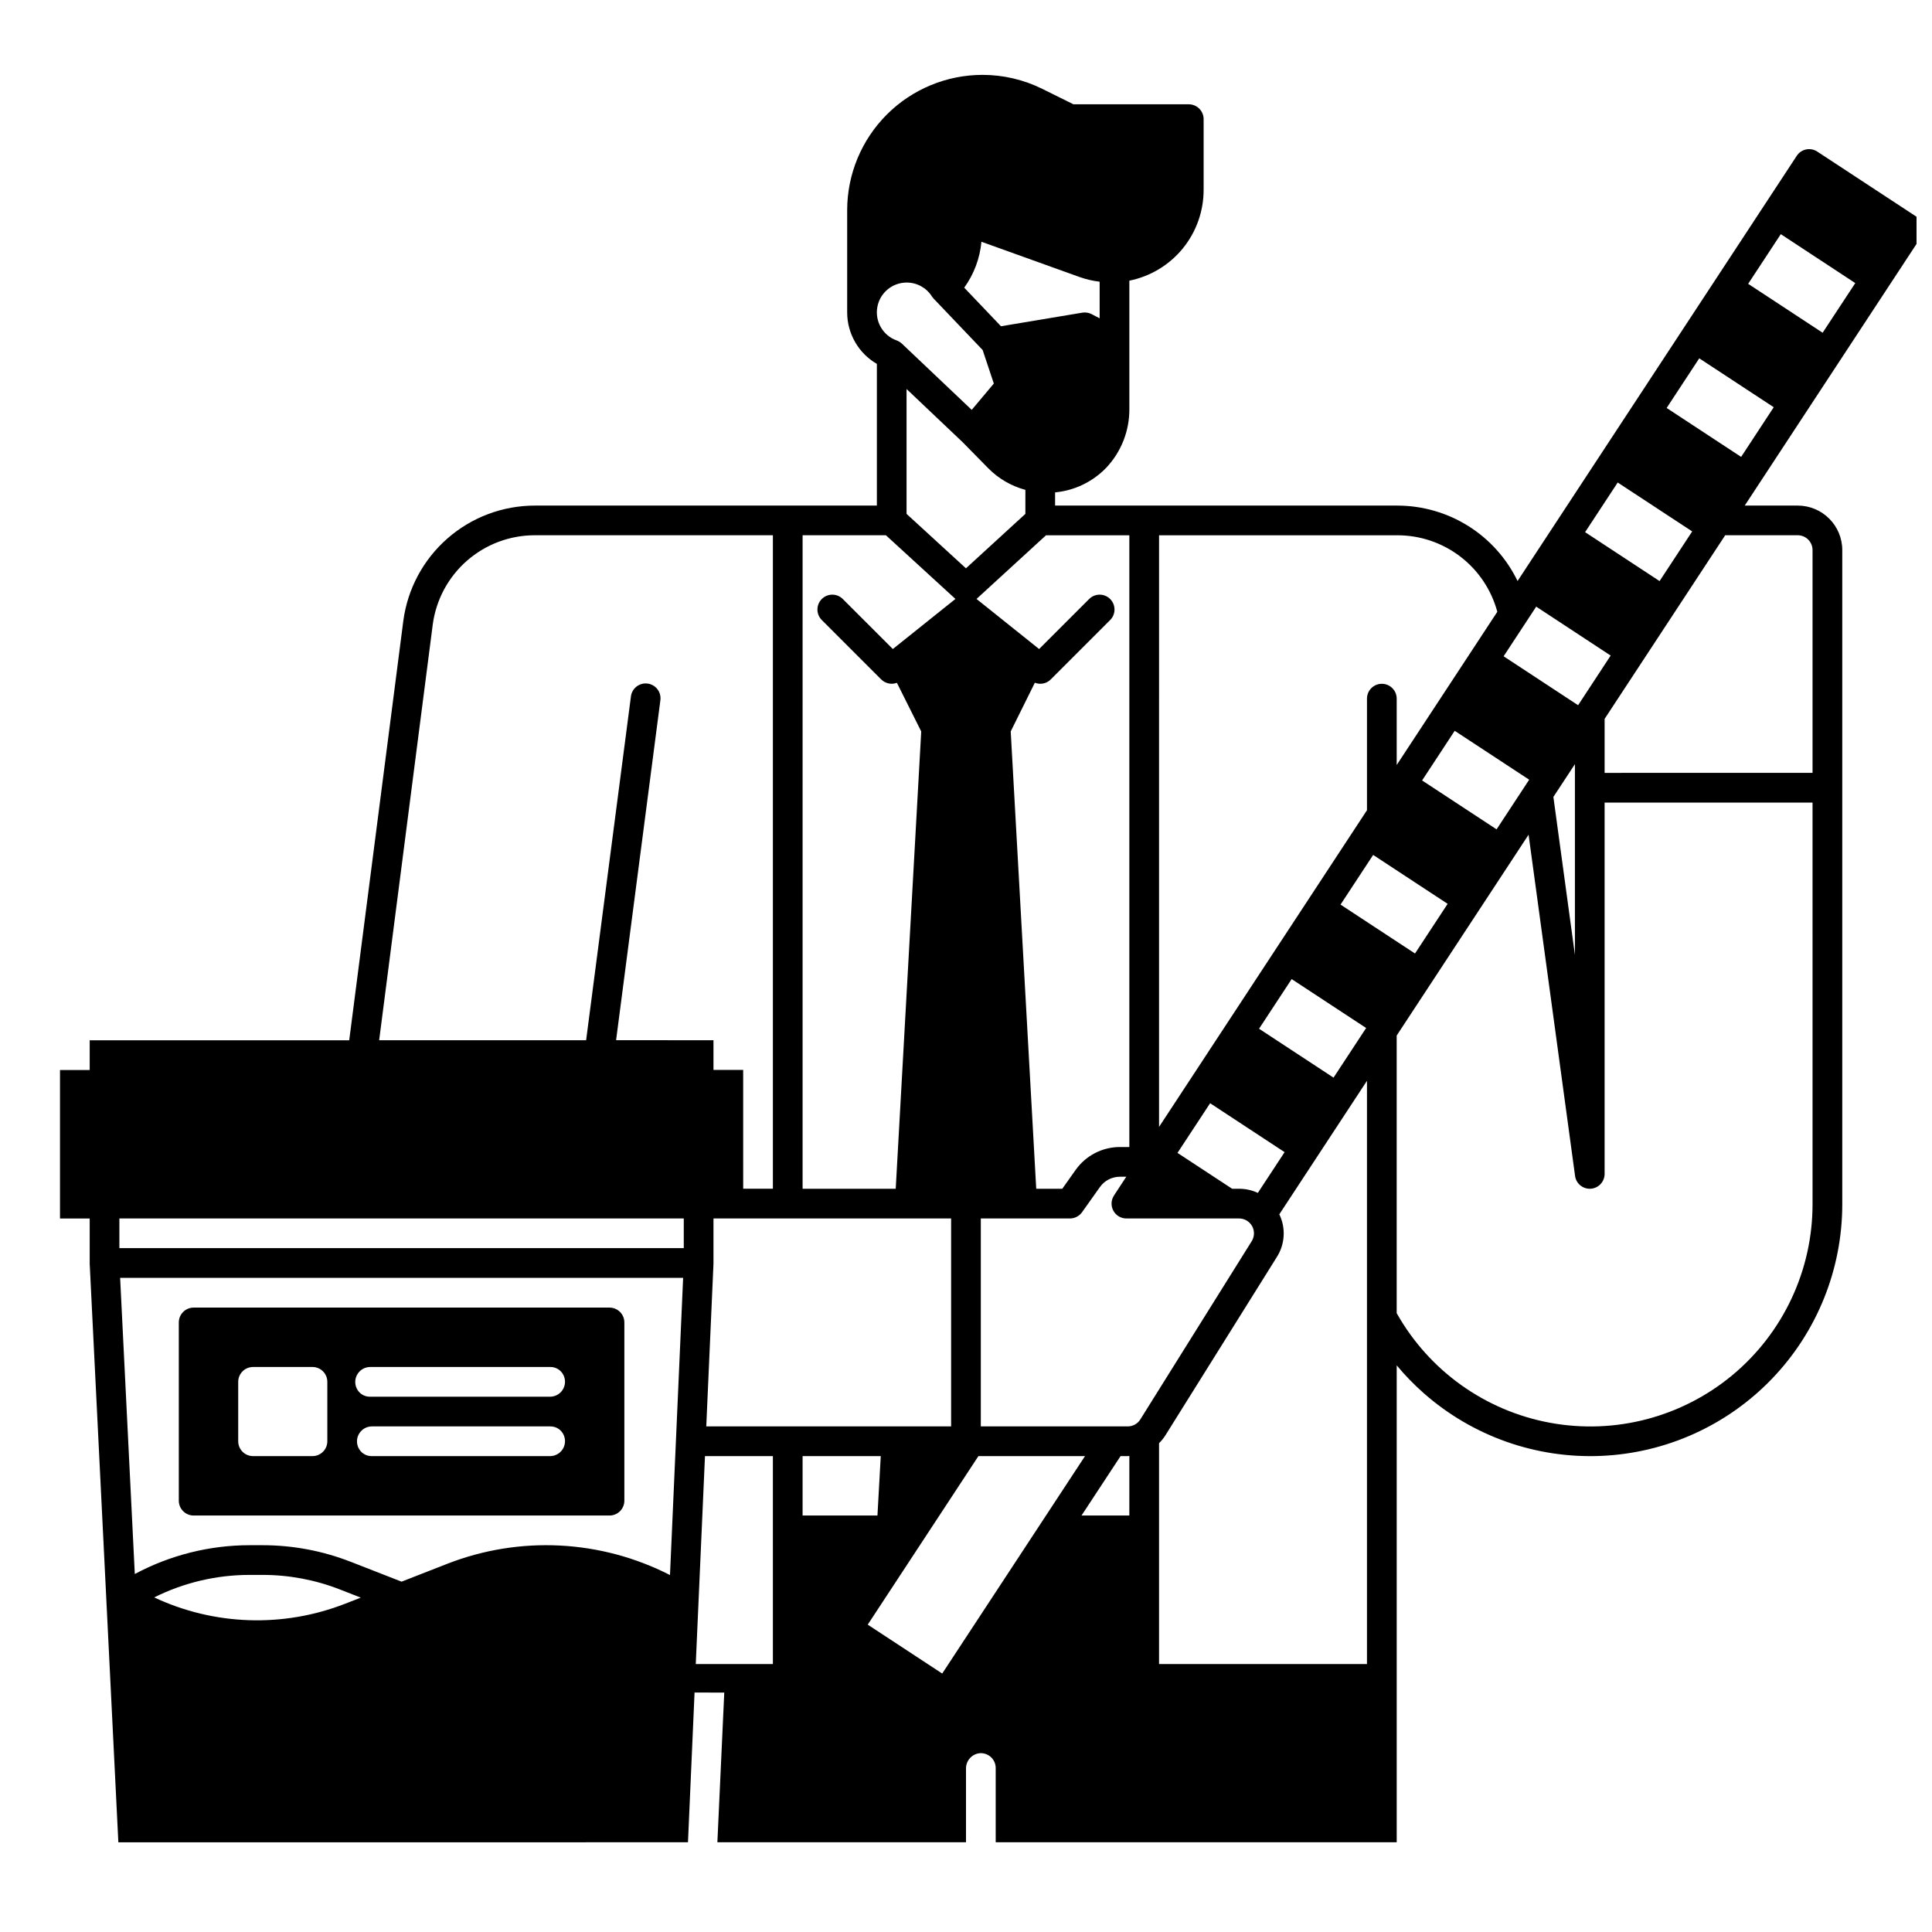 <?xml version="1.0" encoding="UTF-8"?>
<!-- Uploaded to: SVG Repo, www.svgrepo.com, Generator: SVG Repo Mixer Tools -->
<svg width="800px" height="800px" version="1.1" viewBox="144 144 512 512" xmlns="http://www.w3.org/2000/svg">
 <defs>
  <clipPath id="a">
   <path d="m159 163h492.9v470h-492.9z"/>
  </clipPath>
 </defs>
 <g clip-path="url(#a)">
  <path d="m326.32 632.22 1.746-39.684 7.871 0.02-1.824 39.664h65.887v-19.496c-0.035-2.07 1.488-3.836 3.539-4.098 1.109-0.113 2.211 0.25 3.035 0.996s1.297 1.805 1.297 2.918v19.68h106.27v-126.39c2.207 2.66 4.621 5.144 7.223 7.43 12.926 11.367 29.742 17.305 46.941 16.566 17.195-0.734 33.445-8.082 45.355-20.512 11.91-12.43 18.559-28.977 18.559-46.191v-173.33c0-6.519-5.285-11.809-11.809-11.809h-14.039l46.68-71.094c0.578-0.867 0.781-1.934 0.57-2.957-0.215-1.02-0.824-1.914-1.703-2.484l-26.32-17.277c-0.871-0.574-1.934-0.781-2.953-0.57-1.023 0.211-1.918 0.82-2.488 1.691l-73.988 112.68c-2.894-5.984-7.414-11.031-13.039-14.566-5.629-3.531-12.137-5.41-18.785-5.422h-90.734v-3.504 0.004c5.144-0.484 9.941-2.789 13.531-6.504 4.012-4.238 6.215-9.871 6.148-15.707v-17.445c0-0.031-0.012-0.059-0.012-0.078 0-0.02 0.012-0.039 0.012-0.059v-16.316c5.562-1.117 10.562-4.133 14.152-8.523 3.586-4.391 5.543-9.895 5.531-15.566v-18.715c0-1.043-0.418-2.043-1.156-2.781-0.738-0.738-1.738-1.152-2.781-1.152h-30.562l-8.246-4.082v-0.004c-4.938-2.445-10.375-3.715-15.883-3.711-9.5 0.012-18.609 3.793-25.328 10.512s-10.496 15.828-10.508 25.328v27.109c0.004 5.625 3.004 10.824 7.871 13.648v37.547h-90.637c-8.52 0-16.75 3.09-23.16 8.703-6.414 5.609-10.566 13.359-11.695 21.801l-14.344 111.2h-68.773v7.871h-7.871v39.359h7.871v12.004l7.594 153.31zm246.39-360.35 19.738 12.961-8.641 13.164-19.738-12.969zm-21.598 32.895 19.73 12.969-8.629 13.156-19.738-12.969zm10.258 41.742v50.547l-5.707-41.859zm-12.121 4.121-8.641 13.16-19.738-12.961 8.641-13.156zm-98.086-64.773h63.184-0.004c6.027 0 11.887 1.988 16.668 5.652 4.785 3.668 8.227 8.809 9.793 14.625l-26.664 40.602v-17.586c0-2.172-1.766-3.934-3.938-3.934-2.176 0-3.938 1.762-3.938 3.934v29.57l-55.105 83.926zm26.5 130.77 8.641-13.156 19.738 12.961-8.641 13.156zm6.769 32.707-7.086 10.793v0.004c-1.555-0.719-3.246-1.094-4.961-1.094h-1.852l-14.484-9.504 8.648-13.164zm-41.145-163.48v162.12h-2.508c-4.641 0.008-8.992 2.25-11.691 6.023l-3.57 5.039h-6.906l-6.762-121.2 6.394-12.898v-0.004c1.453 0.578 3.109 0.234 4.215-0.875l15.742-15.742c1.539-1.539 1.539-4.031 0-5.57-1.539-1.539-4.031-1.539-5.57 0l-13.254 13.254-16.59-13.273 18.422-16.875zm-43.297 8.758-15.742-14.426v-33.094l14.848 14.082 6.801 6.918c2.711 2.75 6.109 4.727 9.84 5.727v6.367zm4.094-86.543 25.988 9.34v-0.004c1.727 0.621 3.519 1.039 5.344 1.25v9.703l-2.125-1.102c-0.754-0.395-1.617-0.531-2.461-0.395l-21.559 3.602-9.742-10.223c2.582-3.578 4.156-7.781 4.559-12.172zm-19.805 10.812c2.703-0.004 5.223 1.375 6.672 3.66 0.137 0.211 0.297 0.41 0.473 0.59v0.012l12.988 13.617 2.961 8.887-5.856 6.977-18.5-17.547c-0.402-0.375-0.879-0.668-1.395-0.855-3.621-1.293-5.785-5-5.129-8.789 0.656-3.785 3.941-6.551 7.785-6.551zm-27.582 66.973h22.082l18.422 16.875-16.594 13.273-13.254-13.254c-1.539-1.539-4.031-1.539-5.57 0-1.539 1.539-1.539 4.031 0 5.57l15.742 15.742h0.004c1.094 1.086 2.719 1.434 4.16 0.895l6.445 12.891-6.758 121.19h-24.68zm39.359 181.05v55.105h-64.887l1.91-43.121v-11.984zm-160.61 102.11c-16.383 6.391-34.668 5.781-50.586-1.68 7.848-3.922 16.504-5.965 25.277-5.965h3.394c7.047-0.008 14.035 1.305 20.598 3.879l5.481 2.144zm86.109-7.606c-18.344-9.387-39.832-10.473-59.027-2.981l-12.105 4.731-13.43-5.246v0.004c-7.477-2.93-15.434-4.426-23.461-4.418h-3.394c-10.613 0.004-21.059 2.629-30.414 7.637l-3.887-78.484h149.2zm3.652-86.633h-149.57v-7.871h149.57zm-17.938-55.105 11.73-90.016h-0.004c0.164-1.047-0.105-2.113-0.738-2.961-0.637-0.848-1.59-1.402-2.637-1.539-1.051-0.141-2.113 0.152-2.945 0.809-0.836 0.652-1.367 1.617-1.48 2.668l-11.867 91.043h-54.848l14.207-110.19c0.879-6.547 4.109-12.555 9.082-16.902 4.977-4.344 11.363-6.738 17.969-6.731h63.086v173.18h-7.871l-0.004-31.488h-7.871v-7.871zm41.555 165.32h-20.438l2.441-55.105h17.996zm7.871-55.105h20.715l-0.875 15.742-19.84 0.004zm37 57.625-19.738-12.961 29.332-44.664h28.25zm49.59-41.879h-12.672l10.344-15.742h1.91c0.137 0 0.277-0.02 0.422-0.031zm-0.422-23.617h-38.938v-55.105h23.617c1.273-0.004 2.465-0.617 3.207-1.652l4.754-6.691c1.215-1.703 3.18-2.715 5.273-2.715h1.703l-3.258 4.961v0.012-0.004c-0.793 1.207-0.863 2.754-0.176 4.027 0.688 1.273 2.016 2.066 3.461 2.062h29.875c1.43 0.004 2.746 0.781 3.438 2.031s0.652 2.777-0.102 3.992l-29.52 47.23c-0.715 1.152-1.977 1.852-3.336 1.852zm63.398 62.977h-55.102v-58.531c0.652-0.637 1.227-1.352 1.711-2.125l29.52-47.23c2.156-3.402 2.398-7.676 0.641-11.297l23.23-35.383zm-7.008-201.26 8.648-13.164 19.738 12.961-8.648 13.164zm125.09 79.387c0.008 17.488-7.758 34.074-21.191 45.27-13.438 11.191-31.152 15.836-48.348 12.668-17.199-3.164-32.102-13.812-40.668-29.055v-73.566l34.953-53.227 12.32 90.422h-0.004c0.266 1.949 1.93 3.402 3.898 3.406 0.086 0 0.176-0.004 0.266-0.012 2.062-0.137 3.668-1.855 3.668-3.926v-98.398h55.105zm-3.938-177.27c1.047 0 2.047 0.414 2.785 1.152 0.738 0.738 1.152 1.738 1.152 2.781v59.039l-55.105 0.004v-14.309l31.961-48.668zm-14.988-20.762-19.738-12.969 8.641-13.156 19.738 12.961zm21.598-32.906-19.734-12.961 8.648-13.164 19.738 12.969z"/>
 </g>
 <path d="m195.32 545.63h110.21c1.043 0 2.043-0.418 2.781-1.156 0.738-0.738 1.152-1.738 1.152-2.781v-47.234c0-1.043-0.414-2.043-1.152-2.781-0.738-0.738-1.738-1.152-2.781-1.152h-110.21c-2.172 0-3.934 1.762-3.934 3.934v47.234c0 1.043 0.414 2.043 1.152 2.781 0.738 0.738 1.738 1.156 2.781 1.156zm94.465-15.742-47.262-0.004c-1.516 0.027-2.906-0.844-3.543-2.223-0.574-1.227-0.484-2.66 0.238-3.805 0.727-1.145 1.98-1.84 3.336-1.844h47.262c1.516-0.027 2.906 0.844 3.543 2.223 0.574 1.227 0.484 2.66-0.238 3.805s-1.98 1.84-3.336 1.844zm-47.695-23.621h47.727c1.516-0.027 2.906 0.848 3.543 2.227 0.574 1.223 0.484 2.656-0.238 3.801s-1.98 1.84-3.336 1.848h-47.723c-1.52 0.027-2.91-0.848-3.543-2.227-0.574-1.223-0.484-2.656 0.238-3.801 0.723-1.145 1.98-1.84 3.332-1.848zm-34.961 3.938c0-2.176 1.762-3.938 3.938-3.938h15.742c1.047 0 2.047 0.414 2.785 1.152 0.738 0.738 1.152 1.742 1.152 2.785v15.742c0 1.047-0.414 2.047-1.152 2.785-0.738 0.738-1.738 1.152-2.785 1.152h-15.742c-2.176 0-3.938-1.762-3.938-3.938z"/>
</svg>